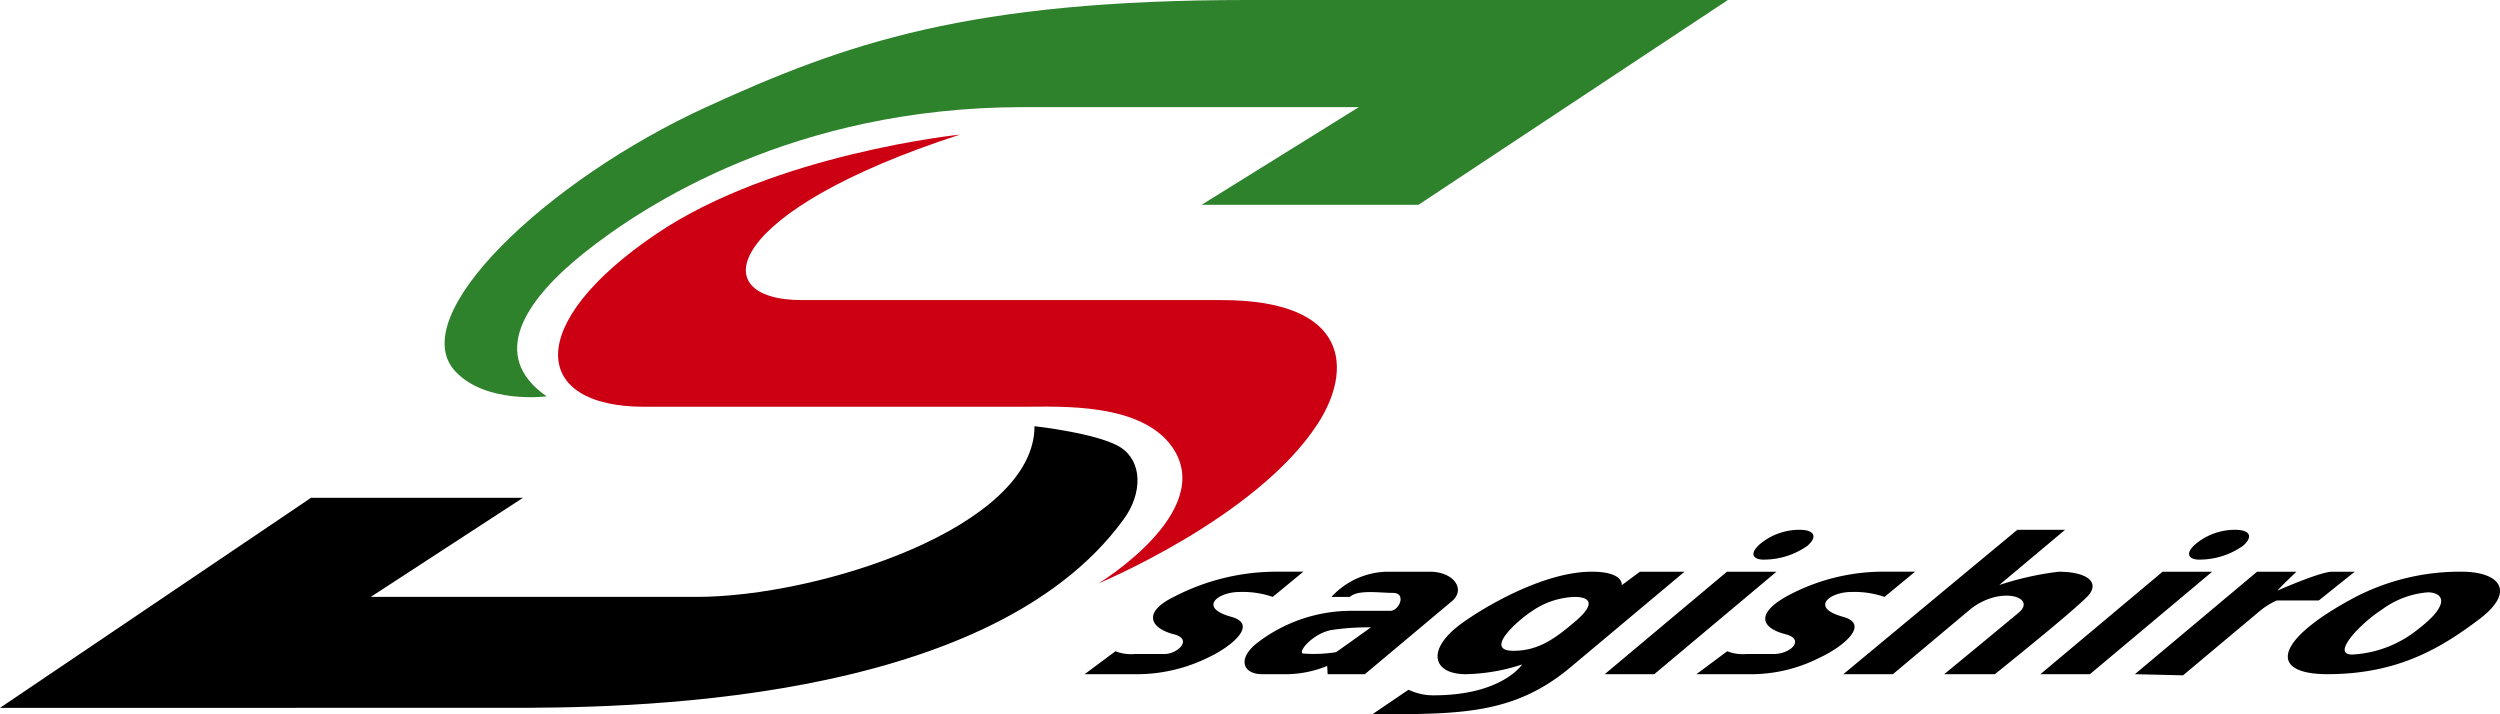 <svg xmlns="http://www.w3.org/2000/svg" width="220.187" height="62.908" viewBox="0 0 220.187 62.908"><path d="M0,109.415l27.393-18.5H46.058l-13.4,8.727H61.341c10.815,0,29.773-6.139,29.773-15.033,0,0,5.679.626,7.6,1.879s1.9,4.036.292,6.263c-12.027,16.661-44.888,16.661-54.368,16.661Z" transform="translate(0 -47.071)"/><path d="M146.172,26.729C125.5,33.431,123.435,41.3,132.266,41.3h36.955c11.337,0,11.554,6.165,8.456,10.92-5.387,8.268-19.292,14.03-19.292,14.03s10.335-6.263,6.557-11.911c-2.713-4.057-10-3.644-13.2-3.644H118.361c-9.9,0-10.659-7.287,1.083-15.228,10.438-7.058,26.728-8.741,26.728-8.741" transform="translate(-61.634 -14.87)" fill="#cc0012"/><path d="M97.248,34.909c-5.136-3.57-1.942-8.456,3.32-12.653S119.045,9.437,139.213,9.437h29.564l-13.842,8.6h19.1L201.286,0h-42.28c-24.616,0-35.414,3.807-47.712,9.437C97.248,15.867,84.658,27.831,89.206,32.709c2.709,2.9,8.042,2.2,8.042,2.2" transform="translate(-49.102)" fill="#2e822c"/><path d="M228.23,117.462c-2.954-.81-1.174-2.186.729-2.186a8.159,8.159,0,0,1,2.926.434l2.694-2.22h-2.544a19.57,19.57,0,0,0-8.864,2.22c-2.793,1.364-2.064,2.764,0,3.29,1.72.438.324,1.74-.81,1.74h-2.631a3.754,3.754,0,0,1-1.7-.243l-2.712,2.019h4.857a14.186,14.186,0,0,0,5.99-1.452c1.942-.89,4.545-2.922,2.064-3.6" transform="translate(-119.788 -63.138)"/><path d="M349.675,117.462c-2.954-.81-1.174-2.186.728-2.186a8.159,8.159,0,0,1,2.926.434l2.694-2.22H353.48a17.812,17.812,0,0,0-8.864,2.22c-2.693,1.552-2.064,2.764,0,3.29,1.72.438.494,1.74-1.061,1.74h-2.379a3.752,3.752,0,0,1-1.7-.243l-2.712,2.019h4.482a13.3,13.3,0,0,0,6.365-1.452c1.942-.89,4.545-2.922,2.064-3.6" transform="translate(-187.351 -63.138)"/><path d="M263.384,113.491h-3.642a6.839,6.839,0,0,0-5.019,2.219h1.619c.729-.659,2.59-.353,3.8-.353s.567,1.579-.243,1.579h-3.441a13.586,13.586,0,0,0-8.176,2.752c-1.9,1.428-1.385,2.828.327,2.828h2.3a9.725,9.725,0,0,0,3.44-.724l.04.724h3.277l7.672-6.431c1.229-1.03.182-2.594-1.963-2.594m-8.257,7.088a12.364,12.364,0,0,1-2.833.122c-.647,0,.664-1.691,2.359-2.061a21.157,21.157,0,0,1,3.55-.246s-2.752,1.983-3.076,2.186" transform="translate(-137.457 -63.138)"/><path d="M329.322,113.491l-10.766,9.026h4.363l10.766-9.026Z" transform="translate(-177.222 -63.138)"/><path d="M348.993,107.795a6.652,6.652,0,0,0,3.829-1.205c.833-.7.8-1.421-.71-1.421a5.439,5.439,0,0,0-3.385,1.2c-1.087.911-.658,1.43.265,1.43" transform="translate(-193.649 -58.508)"/><path d="M415.8,113.491l-10.766,9.026h4.363l10.766-9.026Z" transform="translate(-225.33 -63.138)"/><path d="M435.468,107.795a6.653,6.653,0,0,0,3.829-1.205c.833-.7.8-1.421-.71-1.421a5.439,5.439,0,0,0-3.385,1.2c-1.087.911-.658,1.43.265,1.43" transform="translate(-241.758 -58.508)"/><path d="M296,113.492,294.4,114.68s.22-1.188-2.652-1.188c-4.264,0-9.57,3.17-11.494,4.586-3.15,2.316-2.471,4.44.4,4.44a16.79,16.79,0,0,0,4.973-.857s-1.761,2.718-7.783,2.718a4.988,4.988,0,0,1-2.224-.494l-3.182,2.162c7.753,0,12.479.026,17.462-4.151l10.023-8.4Zm-5.652,4.339c-1.668,1.421-3.213,2.649-5.529,2.626-2.6-.027.433-2.687,1.668-3.49a7.016,7.016,0,0,1,3.737-1.255c1.513,0,1.792.7.124,2.119" transform="translate(-151.564 -63.139)"/><path d="M384.907,108.861a26.971,26.971,0,0,0-5.251,1.173l5.8-4.865h-4.207l-15.325,12.718h4.363L377,112.262c2.658-2.228,6.021-1.182,4.376.2-1.331,1.116-6.57,5.428-6.57,5.428h4.458s6.52-5.207,8.119-6.806c1.217-1.217.113-2.219-2.474-2.219" transform="translate(-203.575 -58.508)"/><path d="M436.37,115.147c.138-.221,1.66-1.656,1.66-1.656h-3.471l-10.766,9.026,4.245.1,6.7-5.613a6.28,6.28,0,0,1,1.565-.981h3.691l3.168-2.531h-2c-1.033,0-4.791,1.656-4.791,1.656" transform="translate(-235.768 -63.138)"/><path d="M469.473,113.491a20.031,20.031,0,0,0-9.338,2.219c-7.245,3.837-7.687,6.806-2.48,6.806,6.2,0,10-2.308,13.335-4.815s1.79-4.211-1.516-4.211M465.7,118.5a10.032,10.032,0,0,1-5.868,2.287c-1.928,0,.8-2.8,2.59-3.94a7.823,7.823,0,0,1,4.132-1.543c1.458.088,1.776,1.173-.854,3.2" transform="translate(-252.662 -63.138)"/></svg>
